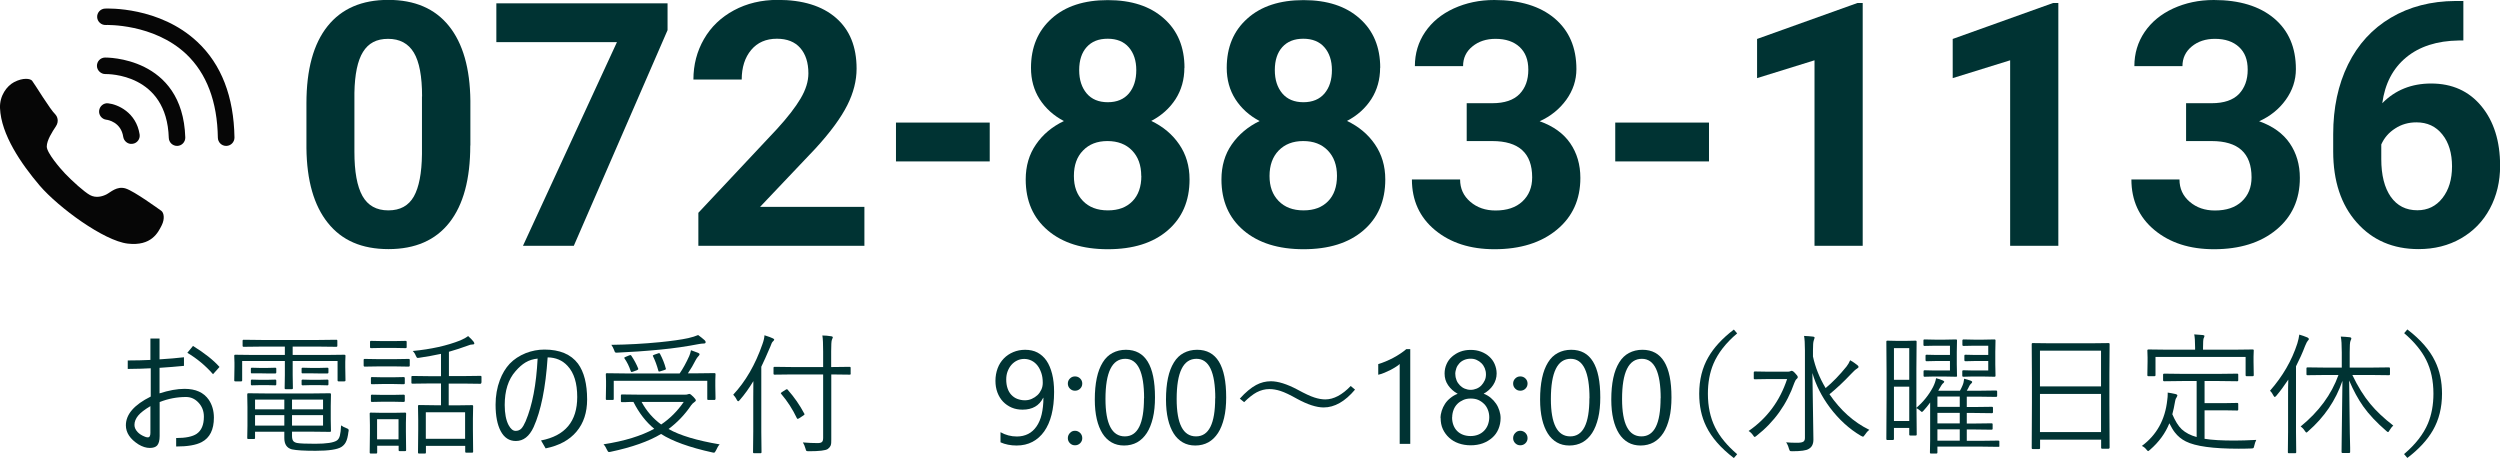<?xml version="1.0" encoding="UTF-8"?>
<svg id="_レイヤー_1" data-name="レイヤー 1" xmlns="http://www.w3.org/2000/svg" viewBox="0 0 227.21 41.62">
  <g id="_お電話の受付_9:00_18:00_水曜日定休_" data-name="お電話の受付 9:00 18:00 水曜日定休 " style="isolation: isolate;">
    <g style="isolation: isolate;">
      <path d="M13.67,32.71v-1.94h.83v1.89c.86-.05,1.6-.12,2.22-.19v.78c-.7.07-1.44.13-2.22.18v2.32c.84-.27,1.6-.41,2.27-.41,1.02,0,1.75.33,2.21,1,.3.45.46.99.46,1.62,0,1.09-.37,1.83-1.11,2.22-.51.27-1.28.4-2.32.4v-.77c.87,0,1.49-.13,1.86-.38.44-.3.66-.82.66-1.56,0-.52-.17-.95-.52-1.31-.31-.32-.68-.48-1.1-.48-.82,0-1.62.15-2.4.46v3.09c0,.41-.08.69-.23.86-.14.15-.37.22-.67.22-.33,0-.67-.11-1.02-.32-.77-.49-1.15-1.07-1.15-1.74,0-.99.75-1.86,2.26-2.61v-2.57c-.46.03-1.16.05-2.09.06v-.77c.75,0,1.45-.02,2.09-.05ZM13.67,36.91c-.52.31-.9.6-1.12.87-.22.27-.33.55-.33.84,0,.23.1.45.29.65.15.16.35.29.59.39.12.06.23.09.33.09.16,0,.24-.13.24-.4v-2.45ZM17.02,32.07l.52-.63c1.05.65,1.86,1.29,2.41,1.91l-.59.66c-.69-.79-1.47-1.43-2.34-1.95Z" style="fill: #033;"/>
      <path d="M31.4,34.57c0,.06-.04.09-.11.09h-.52c-.06,0-.09-.03-.09-.09v-1.76h-4.08v1.28l.02,1.19c0,.06-.03.09-.09.09h-.57c-.06,0-.09-.03-.09-.09l.02-1.19v-1.28h-3.88v1.76c0,.06-.03.09-.09.09h-.53c-.07,0-.1-.03-.1-.09l.02-1.22v-.39l-.02-.63c0-.06.03-.09.09-.09l1.63.02h2.88v-.76h-2.04l-1.7.02c-.07,0-.1-.03-.1-.09v-.46c0-.06.03-.09.1-.09l1.7.02h5.02l1.7-.02c.06,0,.09.03.09.09v.46c0,.06-.03.09-.09.09l-1.7-.02h-2.27v.76h3.06l1.63-.02c.07,0,.11.03.11.09l-.02.55v.47l.02,1.22ZM31.67,39.22c-.05.44-.13.77-.25.98-.09.17-.22.31-.39.42-.36.23-1.14.35-2.35.35-1.03,0-1.74-.04-2.15-.13-.46-.12-.69-.46-.69-1.03v-.57h-2.66v.57c0,.06-.03.09-.1.09h-.53c-.05,0-.08-.03-.08-.09l.02-1.1v-1.74l-.02-1.12c0-.07.03-.11.08-.11l1.8.02h3.86l1.78-.02c.06,0,.09.04.09.11l-.02,1.06v1.2l.02,1.05c0,.06-.03.09-.09.09l-1.78-.02h-1.67v.38c0,.23.04.39.13.49.07.07.18.13.33.16.28.05.83.07,1.65.07,1.02,0,1.68-.1,1.97-.3.13-.09.22-.24.27-.44.05-.2.09-.51.11-.93.14.1.31.19.5.26.12.04.19.1.19.17,0,.03,0,.07-.01.13ZM25.11,33.84c0,.07-.03.1-.09.1h-.78s-.56-.01-.56-.01h-.79c-.06.01-.09-.02-.09-.09v-.33c0-.06.03-.09.09-.09l.79.02h.56l.78-.02c.06,0,.09.03.09.09v.33ZM25.11,34.92c0,.07-.03.1-.09.1l-.78-.02h-.56l-.79.02c-.06,0-.09-.03-.09-.1v-.33c0-.06.03-.09.09-.09l.79.02h.56l.78-.02c.06,0,.09.03.09.09v.33ZM25.84,37.2v-.88h-2.66v.88h2.66ZM25.84,38.68v-.95h-2.66v.95h2.66ZM29.36,37.2v-.88h-2.82v.88h2.82ZM29.36,38.68v-.95h-2.82v.95h2.82ZM29.85,33.84c0,.07-.03.1-.09.1h-.81s-.64-.01-.64-.01h-.8c-.07.01-.1-.02-.1-.09v-.33c0-.06.03-.09.1-.09l.8.02h.64l.81-.02c.06,0,.09.03.09.09v.33ZM29.85,34.92c0,.07-.03.1-.09.1l-.81-.02h-.64l-.8.02c-.07,0-.1-.03-.1-.1v-.33c0-.06.03-.09.1-.09l.8.02h.64l.81-.02c.06,0,.09.03.09.09v.33Z" style="fill: #033;"/>
      <path d="M37.24,33.21c0,.07-.03.11-.1.11l-1.26-.02h-1.48l-1.26.02c-.06,0-.09-.04-.09-.11v-.5c0-.06.03-.09.09-.09l1.26.02h1.48l1.26-.02c.07,0,.1.03.1.09v.5ZM36.91,40.91c0,.06-.03.09-.1.09h-.49c-.06,0-.09-.03-.09-.09v-.4h-1.95v.61c0,.07-.03.1-.09.1h-.49c-.07,0-.1-.03-.1-.1l.02-1.76v-.73l-.02-1.04c0-.06.03-.09.09-.09l1.06.02h1l1.07-.02c.06,0,.09.03.09.09l-.02.86v.78l.02,1.69ZM36.96,31.55c0,.06-.03.09-.1.09l-1.05-.02h-1.03l-1.05.02c-.07,0-.1-.03-.1-.09v-.48c0-.06.03-.09.1-.09l1.05.02h1.03l1.05-.02c.07,0,.1.03.1.09v.48ZM36.79,34.83c0,.06-.04.09-.11.09l-.98-.02h-.9l-1,.02c-.06,0-.09-.03-.09-.09v-.47c0-.06.03-.09.09-.09l1,.02h.9l.98-.02c.07,0,.11.03.11.09v.47ZM36.79,36.43c0,.07-.04.1-.11.1l-.98-.02h-.9l-1,.02c-.06,0-.09-.03-.09-.1v-.47c0-.06.03-.09.09-.09l1,.02h.9l.98-.02c.07,0,.11.03.11.09v.47ZM36.22,39.93v-1.83h-1.95v1.83h1.95ZM43.74,34.79c0,.06-.03.09-.1.09l-1.61-.02h-1.25v1.98h.7l1.43-.02c.06,0,.09.03.09.09l-.02,1.13v1.02l.02,1.99c0,.06-.03.09-.09.09h-.54c-.06,0-.09-.03-.09-.09v-.53h-3.57v.6c0,.07-.03.1-.09.1h-.54c-.06,0-.09-.03-.09-.1l.02-2.03v-.9l-.02-1.29c0-.06.03-.09.09-.09l1.43.02h.57v-1.98h-1.01l-1.59.02c-.06,0-.09-.03-.09-.09v-.52c0-.06.03-.09.09-.09l1.59.02h1.01v-2.03c-.65.14-1.32.26-2,.36-.05,0-.09.01-.12.01-.06,0-.11-.06-.16-.18-.07-.18-.16-.33-.29-.45,1.67-.16,3.11-.48,4.32-.96.31-.13.54-.26.71-.4.2.18.37.34.49.5.05.07.08.13.08.18,0,.06-.06.09-.19.09-.11,0-.23.03-.37.09-.6.22-1.18.41-1.75.57v2.21h1.25l1.61-.02c.07,0,.1.03.1.09v.52ZM42.27,39.88v-2.41h-3.57v2.41h3.57Z" style="fill: #033;"/>
      <path d="M49.77,32.5c-.18,2.74-.61,4.85-1.27,6.31-.39.85-.93,1.27-1.62,1.27-.6,0-1.06-.3-1.38-.91-.3-.57-.46-1.37-.46-2.39,0-.8.13-1.55.39-2.24.22-.59.52-1.08.89-1.48.39-.41.88-.73,1.47-.97.55-.21,1.11-.32,1.69-.32,1.39,0,2.41.43,3.05,1.28.55.75.83,1.84.83,3.26,0,1.18-.32,2.15-.96,2.91-.64.77-1.58,1.28-2.81,1.53l-.42-.72c2.19-.42,3.29-1.73,3.29-3.95,0-1.26-.29-2.2-.88-2.83-.46-.5-1.07-.76-1.8-.77ZM48.87,32.59c-.41.04-.78.15-1.11.35-.3.18-.6.44-.91.8-.66.75-.98,1.77-.98,3.07,0,.77.12,1.38.35,1.82.19.35.4.53.64.53.21,0,.39-.07.53-.22.12-.13.25-.35.38-.65.61-1.44.97-3.33,1.09-5.69Z" style="fill: #033;"/>
      <path d="M65.4,40.39c-.12.13-.22.31-.32.53-.07.14-.13.22-.18.22-.02,0-.07,0-.15-.02-2.1-.46-3.66-1.03-4.67-1.68-1.12.67-2.64,1.21-4.58,1.62-.08.02-.14.02-.16.02-.06,0-.12-.07-.18-.21-.09-.21-.2-.38-.31-.49,1.89-.29,3.42-.76,4.61-1.41-.75-.62-1.38-1.43-1.89-2.44-.28,0-.54,0-.79.02-.16,0-.25,0-.25,0-.07,0-.1-.03-.1-.09v-.52c0-.06.03-.09.1-.09l1.64.02h4.07c.12,0,.22-.01.29-.04l.07-.02s.04-.01.05-.01c.07,0,.2.09.36.26.15.15.23.26.23.33,0,.05-.04.09-.11.14-.13.09-.24.19-.32.31-.58.86-1.27,1.57-2.05,2.15,1.04.59,2.59,1.05,4.66,1.4ZM65.02,36.26c0,.06-.03.09-.09.09h-.56c-.06,0-.09-.03-.09-.09v-1.65h-8.5v1.65c0,.06-.03.09-.09.09h-.54c-.06,0-.09-.03-.09-.09l.02-1.17v-.46l-.02-.61c0-.07.03-.1.09-.1l1.65.02h4.97c.3-.43.59-.96.87-1.58.06-.14.12-.32.16-.53.26.09.48.17.65.24.09.04.13.08.13.13,0,.05-.04.11-.12.19-.07.07-.15.18-.23.33-.2.4-.44.81-.71,1.21h.77l1.65-.02c.06,0,.09.03.09.1l-.02.55v.53l.02,1.15ZM64.13,31.1c0,.08-.05.12-.16.12-.14,0-.29.02-.46.05-1.08.21-2.23.38-3.46.5-1.45.14-2.77.23-3.96.28,0,0-.02,0-.04,0h-.05c-.05,0-.09-.02-.11-.05-.02-.02-.04-.09-.08-.19-.07-.18-.15-.34-.25-.47,1.51-.02,2.97-.1,4.39-.24,1.09-.11,1.96-.23,2.6-.37.36-.08.66-.18.9-.28.21.15.41.31.59.47.06.06.09.12.09.16ZM58,33.49s.01.04.01.05c0,.03-.04.07-.13.11l-.33.12c-.07.02-.11.04-.14.04-.04,0-.07-.03-.09-.09-.14-.43-.33-.81-.56-1.14-.02-.03-.03-.05-.03-.06,0-.02.05-.05.14-.09l.31-.13c.05-.02.09-.03.11-.03.03,0,.06.02.09.06.26.39.47.78.63,1.18ZM62.14,36.53h-3.83c.45.83,1.04,1.51,1.78,2.05.8-.54,1.48-1.22,2.05-2.05ZM60.52,33.49s0,.04,0,.05c0,.03-.05.06-.14.09l-.35.11c-.07.02-.11.03-.13.03-.04,0-.06-.03-.07-.09-.13-.48-.29-.91-.47-1.28-.02-.04-.03-.06-.03-.07,0-.03.05-.06.15-.1l.32-.11s.08-.03.1-.03c.03,0,.06.03.09.08.23.44.41.88.52,1.32Z" style="fill: #033;"/>
      <path d="M70.36,30.86c0,.05-.04.11-.11.17-.07.05-.15.2-.23.45-.34.8-.62,1.42-.83,1.85v5.91l.02,1.86c0,.06-.03.09-.09.09h-.59c-.06,0-.09-.03-.09-.09l.02-1.86v-3.05c0-.64,0-1.15.01-1.55-.4.66-.81,1.23-1.24,1.72-.06.07-.11.11-.14.11s-.08-.04-.12-.12c-.09-.19-.21-.35-.33-.48,1.11-1.19,2-2.71,2.65-4.58.12-.33.18-.6.19-.82.38.12.63.21.76.28.09.04.13.08.13.13ZM77.32,33.96c0,.06-.03.09-.09.09l-1.66-.02h-.02v5.92c.01.24-.01.43-.06.55-.05.11-.13.21-.25.3-.19.14-.76.21-1.73.21-.12,0-.2-.01-.23-.04-.02-.02-.04-.08-.07-.19-.06-.22-.14-.41-.24-.57.48.04.93.06,1.35.06.2,0,.33-.04.4-.12.06-.07.09-.18.09-.35v-5.77h-2.76l-1.66.02c-.06,0-.09-.03-.09-.09v-.53c0-.06.03-.09.09-.09l1.66.02h2.76v-1.41c0-.68-.02-1.16-.07-1.46.27,0,.53.03.79.07.11.01.16.05.16.11,0,.02-.03.1-.09.23-.04.11-.06.46-.06,1.03v1.43h.02l1.66-.02c.06,0,.09.03.09.09v.53ZM73.1,37.59s.02.04.02.06c0,.03-.04.07-.12.12l-.35.23c-.08.05-.13.07-.15.07-.03,0-.05-.02-.08-.07-.38-.8-.85-1.53-1.42-2.2-.03-.03-.04-.05-.04-.06,0-.02.04-.06.13-.12l.33-.21s.07-.04.09-.04.04.01.07.04c.61.69,1.11,1.41,1.51,2.17Z" style="fill: #033;"/>
    </g>
    <g style="isolation: isolate;">
      <path d="M95.8,35.64c0,.77-.08,1.45-.23,2.05s-.38,1.11-.67,1.52-.65.73-1.07.95-.9.33-1.44.33-1.04-.1-1.46-.29v-.92c.46.26.96.39,1.49.39.38,0,.72-.08,1.02-.23s.55-.38.76-.68.37-.67.47-1.1.16-.94.16-1.51h-.02c-.36.72-.98,1.08-1.88,1.08-.36,0-.69-.06-.99-.19s-.56-.31-.78-.54-.39-.51-.51-.83-.18-.67-.18-1.06c0-.41.07-.79.2-1.14s.32-.64.56-.89.53-.44.86-.58.69-.21,1.08-.21c.42,0,.8.08,1.12.25s.6.42.82.74.39.73.51,1.2.18,1.02.18,1.63ZM94.77,34.78c0-.32-.04-.62-.13-.88s-.2-.49-.35-.68-.33-.34-.53-.44-.43-.16-.67-.16-.45.05-.64.14-.37.22-.52.39-.26.36-.35.59-.13.48-.13.75c0,.3.04.56.12.8s.19.43.34.59.33.29.54.37.44.13.69.13c.22,0,.43-.04.63-.13s.37-.2.52-.34.26-.31.35-.5.13-.4.13-.62Z" style="fill: #033;"/>
      <path d="M97.7,35.51c-.18,0-.33-.06-.46-.19s-.19-.28-.19-.46.06-.33.19-.46.28-.19.46-.19.34.06.47.19.19.28.19.46-.06.33-.19.46-.29.19-.47.19ZM97.7,40.47c-.18,0-.33-.06-.46-.19s-.19-.28-.19-.46.06-.33.19-.47.28-.2.46-.2.34.07.47.2.19.29.19.47-.06.33-.19.46-.29.19-.47.19Z" style="fill: #033;"/>
      <path d="M104.97,36.11c0,.7-.06,1.33-.19,1.87s-.31,1-.55,1.37-.54.66-.88.85-.75.29-1.19.29c-.42,0-.8-.09-1.13-.28s-.61-.46-.83-.81-.4-.79-.52-1.31-.18-1.11-.18-1.78c0-.73.06-1.38.18-1.95s.3-1.03.54-1.42.53-.67.89-.86.76-.29,1.22-.29c1.76,0,2.64,1.44,2.64,4.31ZM103.98,36.2c0-2.39-.57-3.59-1.71-3.59-1.2,0-1.8,1.22-1.8,3.65,0,2.27.59,3.4,1.76,3.4s1.74-1.16,1.74-3.47Z" style="fill: #033;"/>
      <path d="M111.44,36.11c0,.7-.06,1.33-.19,1.87s-.31,1-.55,1.37-.54.66-.88.85-.75.29-1.19.29c-.42,0-.8-.09-1.13-.28s-.61-.46-.83-.81-.4-.79-.52-1.31-.18-1.11-.18-1.78c0-.73.06-1.38.18-1.95s.3-1.03.54-1.42.53-.67.89-.86.76-.29,1.22-.29c1.76,0,2.64,1.44,2.64,4.31ZM110.45,36.2c0-2.39-.57-3.59-1.71-3.59-1.2,0-1.8,1.22-1.8,3.65,0,2.27.59,3.4,1.76,3.4s1.74-1.16,1.74-3.47Z" style="fill: #033;"/>
    </g>
    <g style="isolation: isolate;">
      <path d="M115.51,34.65c.64,0,1.45.25,2.41.76.66.36,1.17.6,1.55.72.34.11.67.17.98.17.76,0,1.53-.41,2.31-1.22l.39.33c-.91,1.08-1.86,1.62-2.85,1.62-.65,0-1.46-.26-2.41-.78-.64-.36-1.14-.6-1.52-.72-.34-.11-.68-.17-1.01-.17-.39,0-.77.1-1.14.29-.34.18-.72.48-1.15.9l-.39-.32c.52-.58,1.02-.99,1.48-1.24.43-.23.88-.34,1.34-.34Z" style="fill: #033;"/>
    </g>
    <g style="isolation: isolate;">
      <path d="M128.17,40.34h-.96v-7.26c-.07.07-.18.16-.33.25s-.3.19-.48.28-.37.18-.56.26-.39.15-.58.19v-.97c.21-.06.43-.14.67-.24s.47-.21.7-.33.44-.25.65-.39.38-.27.53-.4h.36v8.59Z" style="fill: #033;"/>
      <path d="M130.92,38c0-.22.04-.45.11-.67s.17-.43.3-.63.29-.37.49-.53.41-.29.66-.38c-.36-.2-.65-.46-.87-.78s-.32-.67-.32-1.06c0-.31.06-.59.18-.86s.28-.49.5-.68.46-.34.75-.45.6-.16.94-.16.65.05.94.16.54.26.75.45.38.42.49.68.18.54.18.85c0,.39-.11.74-.32,1.06s-.5.58-.86.78c.24.09.46.22.65.38s.35.34.48.53.23.41.3.63.11.45.11.67c0,.37-.07.7-.2,1.01s-.32.57-.56.78-.53.39-.86.51-.7.18-1.1.18-.76-.06-1.1-.18-.62-.29-.86-.51-.43-.48-.57-.78-.2-.64-.2-1.01ZM131.97,37.92c0,.26.04.5.12.71s.19.39.34.54.32.26.53.34.44.12.69.12.47-.04.68-.12.39-.2.54-.35.27-.33.35-.54.13-.45.13-.7c0-.23-.04-.45-.12-.66s-.19-.39-.34-.54-.33-.28-.53-.37-.44-.13-.7-.13c-.24,0-.47.04-.67.13s-.38.2-.53.35-.27.33-.35.54-.13.44-.13.69ZM132.27,34.02c0,.2.04.38.11.55s.17.32.3.45.27.23.44.3.35.11.54.11.37-.04.54-.11.32-.17.44-.3.22-.28.3-.45.11-.35.11-.55-.04-.39-.11-.56-.17-.32-.3-.45-.27-.22-.44-.3-.35-.11-.55-.11c-.21,0-.4.04-.57.11s-.32.17-.44.3-.22.28-.28.45-.1.36-.1.55Z" style="fill: #033;"/>
      <path d="M138.17,35.51c-.18,0-.33-.06-.46-.19s-.19-.28-.19-.46.06-.33.19-.46.28-.19.46-.19.34.06.47.19.19.28.19.46-.06.33-.19.46-.29.19-.47.19ZM138.17,40.47c-.18,0-.33-.06-.46-.19s-.19-.28-.19-.46.06-.33.19-.47.28-.2.46-.2.34.07.47.2.19.29.19.47-.06.33-.19.46-.29.19-.47.19Z" style="fill: #033;"/>
      <path d="M145.44,36.11c0,.7-.06,1.33-.19,1.87s-.31,1-.55,1.37-.54.66-.88.85-.75.29-1.19.29c-.42,0-.8-.09-1.13-.28s-.61-.46-.83-.81-.4-.79-.52-1.31-.18-1.11-.18-1.78c0-.73.06-1.38.18-1.95s.3-1.03.54-1.42.53-.67.89-.86.76-.29,1.22-.29c1.76,0,2.64,1.44,2.64,4.31ZM144.46,36.2c0-2.39-.57-3.59-1.71-3.59-1.2,0-1.8,1.22-1.8,3.65,0,2.27.59,3.4,1.76,3.4s1.74-1.16,1.74-3.47Z" style="fill: #033;"/>
      <path d="M151.91,36.11c0,.7-.06,1.33-.19,1.87s-.31,1-.55,1.37-.54.66-.88.85-.75.29-1.19.29c-.42,0-.8-.09-1.13-.28s-.61-.46-.83-.81-.4-.79-.52-1.31-.18-1.11-.18-1.78c0-.73.06-1.38.18-1.95s.3-1.03.54-1.42.53-.67.89-.86.76-.29,1.22-.29c1.76,0,2.64,1.44,2.64,4.31ZM150.93,36.2c0-2.39-.57-3.59-1.71-3.59-1.2,0-1.8,1.22-1.8,3.65,0,2.27.59,3.4,1.76,3.4s1.74-1.16,1.74-3.47Z" style="fill: #033;"/>
    </g>
    <g style="isolation: isolate;">
      <path d="M157.89,30.29c-1.04.88-1.76,1.81-2.17,2.78-.33.79-.5,1.69-.5,2.71,0,1.17.22,2.19.66,3.07.42.84,1.09,1.65,2,2.43l-.3.35c-1.19-.91-2.03-1.87-2.52-2.89-.42-.86-.63-1.84-.63-2.95,0-1.27.28-2.38.83-3.33.5-.87,1.27-1.71,2.32-2.51l.3.35Z" style="fill: #033;"/>
      <path d="M163.39,34.28c0,.05-.03.1-.09.15-.09.07-.16.2-.22.36-.68,1.95-1.82,3.55-3.43,4.81-.09.07-.14.11-.17.11-.04,0-.1-.05-.16-.16-.12-.17-.26-.3-.4-.38,1.67-1.15,2.84-2.72,3.5-4.72h-1.72l-1.22.02c-.06,0-.09-.03-.09-.09v-.54c0-.05.03-.08.09-.08l1.22.02h1.78c.09,0,.17-.01.23-.04.05-.02.09-.04.12-.04.08,0,.19.07.32.22.16.16.24.28.24.35ZM169.89,39.07c-.15.11-.29.27-.42.47-.07.1-.12.15-.16.15,0,0-.07-.03-.18-.08-1.06-.62-2-1.48-2.83-2.58-.74-1-1.27-2.04-1.58-3.13.06,3.71.09,5.73.09,6.05,0,.41-.14.69-.43.85-.21.14-.71.21-1.49.21-.12,0-.2-.01-.22-.04s-.05-.09-.09-.21c-.06-.23-.15-.42-.25-.56.3.03.64.04,1.03.04.27,0,.45-.04.55-.11.09-.07.13-.18.13-.33v-7.95c0-.62-.03-1.06-.08-1.32.27.01.53.03.8.06.11.01.16.05.16.11,0,0-.03.09-.08.25-.05.13-.07.43-.07.89v.56c.21.98.59,1.93,1.15,2.87.64-.53,1.27-1.18,1.9-1.96.13-.16.24-.36.33-.57.26.15.47.29.65.44.07.05.11.11.11.17,0,.05-.05.1-.15.16-.12.07-.3.23-.55.5-.63.67-1.28,1.28-1.94,1.82,1,1.46,2.2,2.54,3.61,3.23Z" style="fill: #033;"/>
      <path d="M181.72,40.52c0,.06-.03.09-.09.09l-1.55-.02h-4v.53c0,.07-.03.1-.1.1h-.49c-.06,0-.09-.03-.09-.1l.02-1.07v-3.47c-.19.27-.39.51-.6.74-.07.08-.12.12-.15.12-.02,0-.08-.04-.16-.12-.08-.07-.19-.15-.33-.23l.02,2.4c0,.06-.03.09-.09.09h-.5c-.06,0-.09-.03-.09-.09v-.6h-1.39v1c0,.07-.04.1-.11.1h-.49c-.06,0-.09-.03-.09-.1l.02-3.78v-2.21l-.02-2.85c0-.06.03-.09.09-.09l.91.02h.76l.9-.02c.06,0,.09.03.09.09l-.02,2.48v3.54c.62-.54,1.13-1.17,1.51-1.89.15-.3.24-.57.28-.81.23.06.44.13.62.21.08.04.12.08.12.12,0,.04-.04.08-.11.14-.07.05-.18.22-.35.52-.03.07-.06.12-.08.15h1.97c.09-.15.16-.31.23-.47.08-.18.13-.39.15-.62.21.05.42.11.6.18.09.03.13.07.13.12,0,.04-.03.09-.09.14-.05.04-.1.1-.15.18-.03.05-.07.13-.13.26-.05.09-.09.16-.12.21h1.17l1.48-.02c.07,0,.11.03.11.09v.4c0,.06-.04.09-.11.09l-1.48-.02h-1.17v.94h.69l1.59-.02c.07,0,.1.03.1.09v.4c0,.06-.03.09-.1.09l-1.59-.02h-.69v.96h.66l1.59-.02c.07,0,.1.03.1.09v.39c0,.07-.03.1-.1.1l-1.59-.02h-.66v1.03h1.32l1.55-.02c.06,0,.09.03.09.08v.41ZM173.52,34.52v-2.88h-1.39v2.88h1.39ZM173.52,38.26v-3.12h-1.39v3.12h1.39ZM177.87,34.15c0,.06-.03.09-.09.09l-1.04-.02h-1.04l-.8.02c-.05,0-.08-.03-.08-.09v-.41c0-.06.03-.09.08-.09l.8.02h1.52v-.86h-1.27l-.86.02c-.06,0-.09-.04-.09-.11v-.39c0-.06.03-.09.09-.09l.86.02h1.27v-.84h-1.33l-1,.02c-.05,0-.08-.03-.08-.09v-.4c0-.07.03-.1.08-.1l1,.02h.84l1.04-.02c.06,0,.09.03.09.09l-.02,1.05v1.12l.02,1.03ZM178.11,36.98v-.94h-2.03v.94h2.03ZM178.11,38.48v-.96h-2.03v.96h2.03ZM178.11,40.05v-1.03h-2.03v1.03h2.03ZM181.36,34.15c0,.06-.03.09-.09.09l-1.05-.02h-1l-.77.02c-.07,0-.11-.03-.11-.09v-.41c0-.06.04-.09.11-.09l.77.02h1.48v-.86h-1.22l-.85.02c-.07,0-.1-.04-.1-.11v-.39c0-.06.03-.09.1-.09l.85.02h1.22v-.84h-1.27l-.97.02c-.07,0-.11-.03-.11-.09v-.4c0-.07.04-.1.11-.1l.97.02h.79l1.05-.02c.06,0,.09.03.09.09l-.02,1.05v1.11l.02,1.04Z" style="fill: #033;"/>
      <path d="M191.72,40.69c0,.06-.03.09-.09.09h-.58c-.06,0-.09-.03-.09-.09v-.73h-5.55v.76c0,.06-.03.09-.08.09h-.59c-.06,0-.09-.03-.09-.09l.02-4.11v-2.31l-.02-3.02c0-.07.03-.1.09-.1l1.67.02h3.56l1.67-.02c.06,0,.09.03.09.1l-.02,2.72v2.62l.02,4.09ZM190.95,35.12v-3.25h-5.55v3.25h5.55ZM190.95,39.27v-3.47h-5.55v3.47h5.55Z" style="fill: #033;"/>
      <path d="M205.05,40c-.07.14-.13.31-.17.5-.03.13-.05.2-.08.22-.02.02-.09.04-.21.04-.51.02-.89.02-1.13.02-2.33,0-3.93-.22-4.8-.66-.4-.2-.73-.47-1-.82-.16-.2-.32-.48-.5-.83-.36.9-.95,1.71-1.76,2.41-.09.08-.15.12-.17.12-.03,0-.08-.05-.16-.15-.12-.15-.26-.26-.41-.32,1.34-.99,2.12-2.38,2.31-4.18.03-.2.04-.37.04-.51,0-.05,0-.1,0-.16.21.03.44.07.7.13.12.03.18.08.18.13,0,.03-.03.09-.08.19-.06.07-.1.17-.12.3-.08.48-.17.88-.26,1.22.26.61.54,1.07.86,1.37.34.31.79.55,1.35.7v-5.09h-1.29l-1.65.02c-.07,0-.11-.03-.11-.09v-.51c0-.06.04-.09.11-.09l1.65.02h3.33l1.65-.02c.06,0,.09.03.09.09v.51c0,.06-.03.09-.09.09l-1.65-.02h-1.32v2.01h1.79l1.18-.02c.06,0,.09.03.09.09v.51c0,.06-.03.09-.09.09l-1.18-.02h-1.79v2.59c.67.11,1.57.16,2.71.16.54,0,1.2-.02,1.99-.06ZM204.83,34.09c0,.07-.03.1-.1.1h-.55c-.06,0-.09-.03-.09-.1v-1.65h-8.19v1.65c0,.07-.03.1-.1.1h-.55c-.06,0-.09-.03-.09-.1l.02-1.23v-.38l-.02-.64c0-.05.03-.08.09-.08l1.66.02h2.59v-.17c0-.59-.03-1-.08-1.22.35.02.61.04.78.06.1.01.15.04.15.09,0,.04-.03.11-.08.22-.03.08-.05.36-.05.85v.17h2.85l1.66-.02c.07,0,.1.03.1.08l-.02.56v.46l.02,1.23Z" style="fill: #033;"/>
      <path d="M209.84,30.81c0,.05-.03.1-.1.16-.05.05-.13.2-.24.46-.23.61-.51,1.23-.83,1.86v5.94l.02,1.87c0,.06-.03.09-.1.09h-.57c-.06,0-.09-.03-.09-.09l.02-1.87v-3.04c0-.74,0-1.3.02-1.69-.38.57-.74,1.06-1.08,1.46-.07.08-.12.12-.15.12-.03,0-.07-.04-.12-.13-.1-.2-.2-.34-.31-.44,1.15-1.31,1.98-2.74,2.48-4.29.09-.3.15-.57.18-.81.25.07.5.16.74.26.08.04.12.08.12.13ZM217.53,38.65c-.14.13-.26.29-.36.46-.06.11-.1.16-.13.16-.04,0-.1-.04-.17-.11-.88-.76-1.58-1.5-2.1-2.24-.45-.64-.88-1.42-1.27-2.34.02,1.54.04,3.13.06,4.76,0,.25.02.7.03,1.34,0,.23,0,.37,0,.4,0,.06-.03.09-.1.09h-.59c-.06,0-.09-.03-.09-.09,0-.04,0-.36.01-.96.03-1.97.05-3.81.07-5.51-.61,1.78-1.65,3.31-3.12,4.59-.07.07-.12.11-.15.11-.04,0-.08-.05-.15-.15-.1-.16-.22-.29-.38-.4,1.65-1.34,2.8-2.9,3.44-4.68h-1.14l-1.68.02c-.06,0-.09-.03-.09-.09v-.53c0-.06.03-.09.09-.09l1.68.02h1.44v-1.37c0-.69-.03-1.17-.09-1.45.27.01.54.03.8.06.11.01.16.05.16.11,0,.04-.03.12-.08.23-.05.11-.07.45-.07,1.04v1.38h1.89l1.69-.02c.05,0,.08.03.08.09v.53c0,.06-.03.09-.08.09l-1.69-.02h-1.65c.5,1.05,1.05,1.93,1.64,2.64.55.66,1.24,1.31,2.07,1.95Z" style="fill: #033;"/>
      <path d="M218.49,30.29l.3-.35c1.19.91,2.03,1.87,2.52,2.89.42.86.63,1.84.63,2.95,0,1.27-.28,2.38-.83,3.33-.5.87-1.27,1.71-2.32,2.51l-.3-.35c1.04-.88,1.76-1.81,2.17-2.78.33-.79.5-1.69.5-2.71,0-1.17-.22-2.19-.66-3.07-.42-.84-1.09-1.65-2-2.43Z" style="fill: #033;"/>
    </g>
  </g>
  <g>
    <g id="_072-883-1136" data-name=" 072-883-1136" style="isolation: isolate;">
      <g style="isolation: isolate;">
        <path d="M42.74,13.23c0,3.05-.63,5.38-1.89,6.99-1.26,1.61-3.11,2.42-5.54,2.42s-4.24-.79-5.51-2.38c-1.27-1.58-1.92-3.85-1.95-6.81v-4.06c0-3.08.64-5.41,1.92-7.01s3.12-2.39,5.52-2.39,4.24.79,5.51,2.37,1.92,3.85,1.95,6.8v4.06ZM38.36,8.77c0-1.83-.25-3.16-.75-3.99-.5-.83-1.28-1.25-2.34-1.25s-1.79.4-2.28,1.19c-.49.79-.75,2.03-.78,3.72v5.36c0,1.8.24,3.13.73,4.01.49.87,1.27,1.31,2.35,1.31s1.84-.42,2.32-1.26c.47-.84.72-2.12.74-3.85v-5.24Z" style="fill: #033;"/>
        <path d="M60.67,2.74l-8.52,19.6h-4.62L56.07,3.83h-10.96V.3h15.56v2.44Z" style="fill: #033;"/>
        <path d="M78.58,22.34h-15.11v-3l7.13-7.6c.98-1.07,1.7-2,2.17-2.8.47-.8.7-1.55.7-2.27,0-.98-.25-1.75-.74-2.31-.49-.56-1.2-.84-2.12-.84-.99,0-1.77.34-2.34,1.02-.57.68-.86,1.58-.86,2.69h-4.39c0-1.34.32-2.57.96-3.68.64-1.11,1.55-1.98,2.72-2.61s2.5-.95,3.98-.95c2.27,0,4.03.54,5.29,1.63,1.26,1.09,1.88,2.63,1.88,4.62,0,1.09-.28,2.2-.85,3.33-.57,1.13-1.53,2.45-2.91,3.95l-5.01,5.28h9.48v3.53Z" style="fill: #033;"/>
        <path d="M89.95,14.67h-8.52v-3.53h8.52v3.53Z" style="fill: #033;"/>
        <path d="M107.64,6.16c0,1.07-.27,2.02-.8,2.85-.54.83-1.27,1.49-2.21,1.98,1.07.51,1.92,1.22,2.54,2.13.62.9.94,1.96.94,3.19,0,1.96-.67,3.5-2,4.64-1.33,1.14-3.14,1.7-5.43,1.7s-4.11-.57-5.45-1.71c-1.34-1.14-2.01-2.68-2.01-4.63,0-1.22.31-2.29.94-3.19.62-.91,1.47-1.61,2.53-2.12-.94-.49-1.67-1.16-2.2-1.98-.53-.83-.79-1.78-.79-2.85,0-1.88.63-3.37,1.88-4.49s2.95-1.67,5.1-1.67,3.84.55,5.09,1.66c1.26,1.11,1.88,2.61,1.88,4.5ZM103.72,15.98c0-.96-.28-1.73-.83-2.3s-1.3-.86-2.24-.86-1.67.29-2.22.86c-.56.57-.83,1.34-.83,2.31s.27,1.7.82,2.27,1.3.86,2.27.86,1.69-.28,2.23-.83c.54-.55.81-1.32.81-2.3ZM103.27,6.37c0-.86-.23-1.55-.68-2.07s-1.09-.78-1.92-.78-1.45.25-1.91.76c-.45.5-.68,1.2-.68,2.09s.23,1.58.68,2.12c.45.53,1.09.8,1.92.8s1.47-.27,1.92-.8c.45-.54.67-1.24.67-2.12Z" style="fill: #033;"/>
        <path d="M125.43,6.16c0,1.07-.27,2.02-.8,2.85-.54.83-1.27,1.49-2.21,1.98,1.07.51,1.92,1.22,2.54,2.13s.94,1.96.94,3.19c0,1.96-.67,3.5-2,4.64-1.33,1.14-3.14,1.7-5.43,1.7s-4.11-.57-5.45-1.71c-1.34-1.14-2.01-2.68-2.01-4.63,0-1.22.31-2.29.94-3.19s1.47-1.61,2.53-2.12c-.94-.49-1.67-1.16-2.2-1.98-.53-.83-.79-1.78-.79-2.85,0-1.88.62-3.37,1.88-4.49,1.25-1.12,2.95-1.67,5.1-1.67s3.84.55,5.09,1.66c1.26,1.11,1.88,2.61,1.88,4.5ZM121.51,15.98c0-.96-.28-1.73-.83-2.3-.56-.58-1.3-.86-2.24-.86s-1.67.29-2.23.86c-.55.57-.83,1.34-.83,2.31s.27,1.7.82,2.27,1.3.86,2.27.86,1.69-.28,2.23-.83.81-1.32.81-2.3ZM121.05,6.37c0-.86-.23-1.55-.68-2.07s-1.1-.78-1.92-.78-1.45.25-1.91.76c-.45.5-.68,1.2-.68,2.09s.23,1.58.68,2.12c.45.53,1.09.8,1.92.8s1.47-.27,1.92-.8c.45-.54.67-1.24.67-2.12Z" style="fill: #033;"/>
        <path d="M133.3,9.38h2.33c1.11,0,1.93-.28,2.47-.83.54-.56.8-1.29.8-2.21s-.27-1.58-.79-2.07c-.53-.49-1.26-.74-2.19-.74-.84,0-1.54.23-2.1.69-.57.46-.85,1.06-.85,1.79h-4.38c0-1.15.31-2.18.93-3.1.62-.91,1.49-1.63,2.6-2.14,1.12-.51,2.34-.77,3.69-.77,2.33,0,4.16.56,5.48,1.67,1.32,1.12,1.98,2.65,1.98,4.61,0,1.01-.31,1.94-.92,2.79-.62.85-1.42,1.5-2.42,1.95,1.24.44,2.17,1.11,2.78,2s.92,1.94.92,3.15c0,1.96-.71,3.53-2.14,4.71-1.43,1.18-3.32,1.77-5.67,1.77-2.2,0-4-.58-5.4-1.74-1.4-1.16-2.1-2.7-2.1-4.6h4.38c0,.83.31,1.5.93,2.03.62.53,1.38.79,2.29.79,1.04,0,1.85-.27,2.44-.82.59-.55.89-1.28.89-2.19,0-2.2-1.21-3.3-3.63-3.3h-2.32v-3.42Z" style="fill: #033;"/>
        <path d="M155.32,14.67h-8.52v-3.53h8.52v3.53Z" style="fill: #033;"/>
        <path d="M169.28,22.34h-4.37V5.48l-5.22,1.62v-3.56l9.13-3.27h.47v22.07Z" style="fill: #033;"/>
        <path d="M187.07,22.34h-4.38V5.48l-5.22,1.62v-3.56l9.13-3.27h.47v22.07Z" style="fill: #033;"/>
        <path d="M198.68,9.38h2.33c1.11,0,1.93-.28,2.47-.83.53-.56.8-1.29.8-2.21s-.26-1.58-.79-2.07c-.53-.49-1.26-.74-2.19-.74-.84,0-1.54.23-2.1.69s-.85,1.06-.85,1.79h-4.37c0-1.15.31-2.18.93-3.1.62-.91,1.49-1.63,2.6-2.14,1.12-.51,2.34-.77,3.69-.77,2.33,0,4.16.56,5.48,1.67s1.98,2.65,1.98,4.61c0,1.01-.31,1.94-.92,2.79s-1.42,1.5-2.42,1.95c1.24.44,2.17,1.11,2.78,2,.61.89.92,1.94.92,3.15,0,1.96-.71,3.53-2.14,4.71-1.43,1.18-3.32,1.77-5.67,1.77-2.2,0-4-.58-5.4-1.74-1.4-1.16-2.1-2.7-2.1-4.6h4.37c0,.83.31,1.5.93,2.03.62.53,1.38.79,2.29.79,1.04,0,1.85-.27,2.44-.82.59-.55.89-1.28.89-2.19,0-2.2-1.21-3.3-3.63-3.3h-2.32v-3.42Z" style="fill: #033;"/>
        <path d="M223.88.08v3.6h-.42c-1.98.03-3.57.54-4.78,1.54-1.21,1-1.93,2.39-2.17,4.16,1.17-1.19,2.65-1.79,4.44-1.79,1.92,0,3.44.69,4.57,2.06,1.13,1.37,1.7,3.18,1.7,5.42,0,1.43-.31,2.73-.93,3.89-.62,1.16-1.5,2.06-2.63,2.71-1.13.65-2.42.97-3.85.97-2.32,0-4.2-.81-5.62-2.42-1.43-1.61-2.14-3.77-2.14-6.46v-1.57c0-2.39.45-4.5,1.35-6.33.9-1.83,2.2-3.25,3.89-4.25,1.69-1,3.65-1.51,5.88-1.52h.73ZM219.61,11.12c-.71,0-1.35.18-1.92.55-.58.37-1,.85-1.27,1.46v1.33c0,1.46.29,2.6.86,3.42.58.82,1.38,1.23,2.42,1.23.94,0,1.7-.37,2.28-1.11.58-.74.87-1.7.87-2.88s-.29-2.17-.88-2.9c-.59-.74-1.37-1.1-2.36-1.1Z" style="fill: #033;"/>
      </g>
    </g>
    <g>
      <path d="M5.05,10.43c.13.13.35.57.03,1.05-.32.48-.83,1.27-.83,1.84s1.22,1.99,1.65,2.44c.67.7,1.75,1.68,2.28,1.97.54.29,1.11.13,1.49-.06.38-.19.95-.79,1.75-.54.79.25,3.01,1.87,3.24,2.03.22.16.35.7.03,1.33-.32.63-.92,1.9-3.08,1.65-2.16-.25-6.28-3.27-8-5.27C1.91,14.87.1,12.23,0,9.82c-.04-1.13.62-2,1.27-2.35.83-.44,1.5-.33,1.65-.13.29.38,1.62,2.6,2.13,3.08Z" style="fill: #060606;"/>
      <path d="M11.94,13.08c-.36,0-.68-.27-.74-.64-.2-1.35-1.41-1.55-1.54-1.56-.41-.05-.7-.43-.65-.83.05-.41.42-.71.82-.66.85.09,2.55.81,2.86,2.83.06.41-.22.79-.63.85-.04,0-.08,0-.11,0Z" style="fill: #060606;"/>
      <path d="M16.09,13.26c-.4,0-.74-.32-.75-.73-.18-5.86-5.53-5.8-5.76-5.8-.39.01-.76-.32-.77-.73s.31-.76.73-.77c.06,0,7.07-.12,7.3,7.26.01.41-.31.76-.73.77h-.02Z" style="fill: #060606;"/>
      <path d="M20.55,13.26c-.41,0-.74-.33-.75-.74-.05-3.29-1.02-5.85-2.88-7.61-2.97-2.79-7.28-2.64-7.31-2.64-.4.02-.76-.3-.78-.71s.3-.76.71-.78c.2-.01,4.96-.2,8.4,3.03,2.18,2.04,3.31,4.97,3.37,8.69,0,.41-.32.75-.74.76h-.01Z" style="fill: #060606;"/>
    </g>
  </g>
</svg>